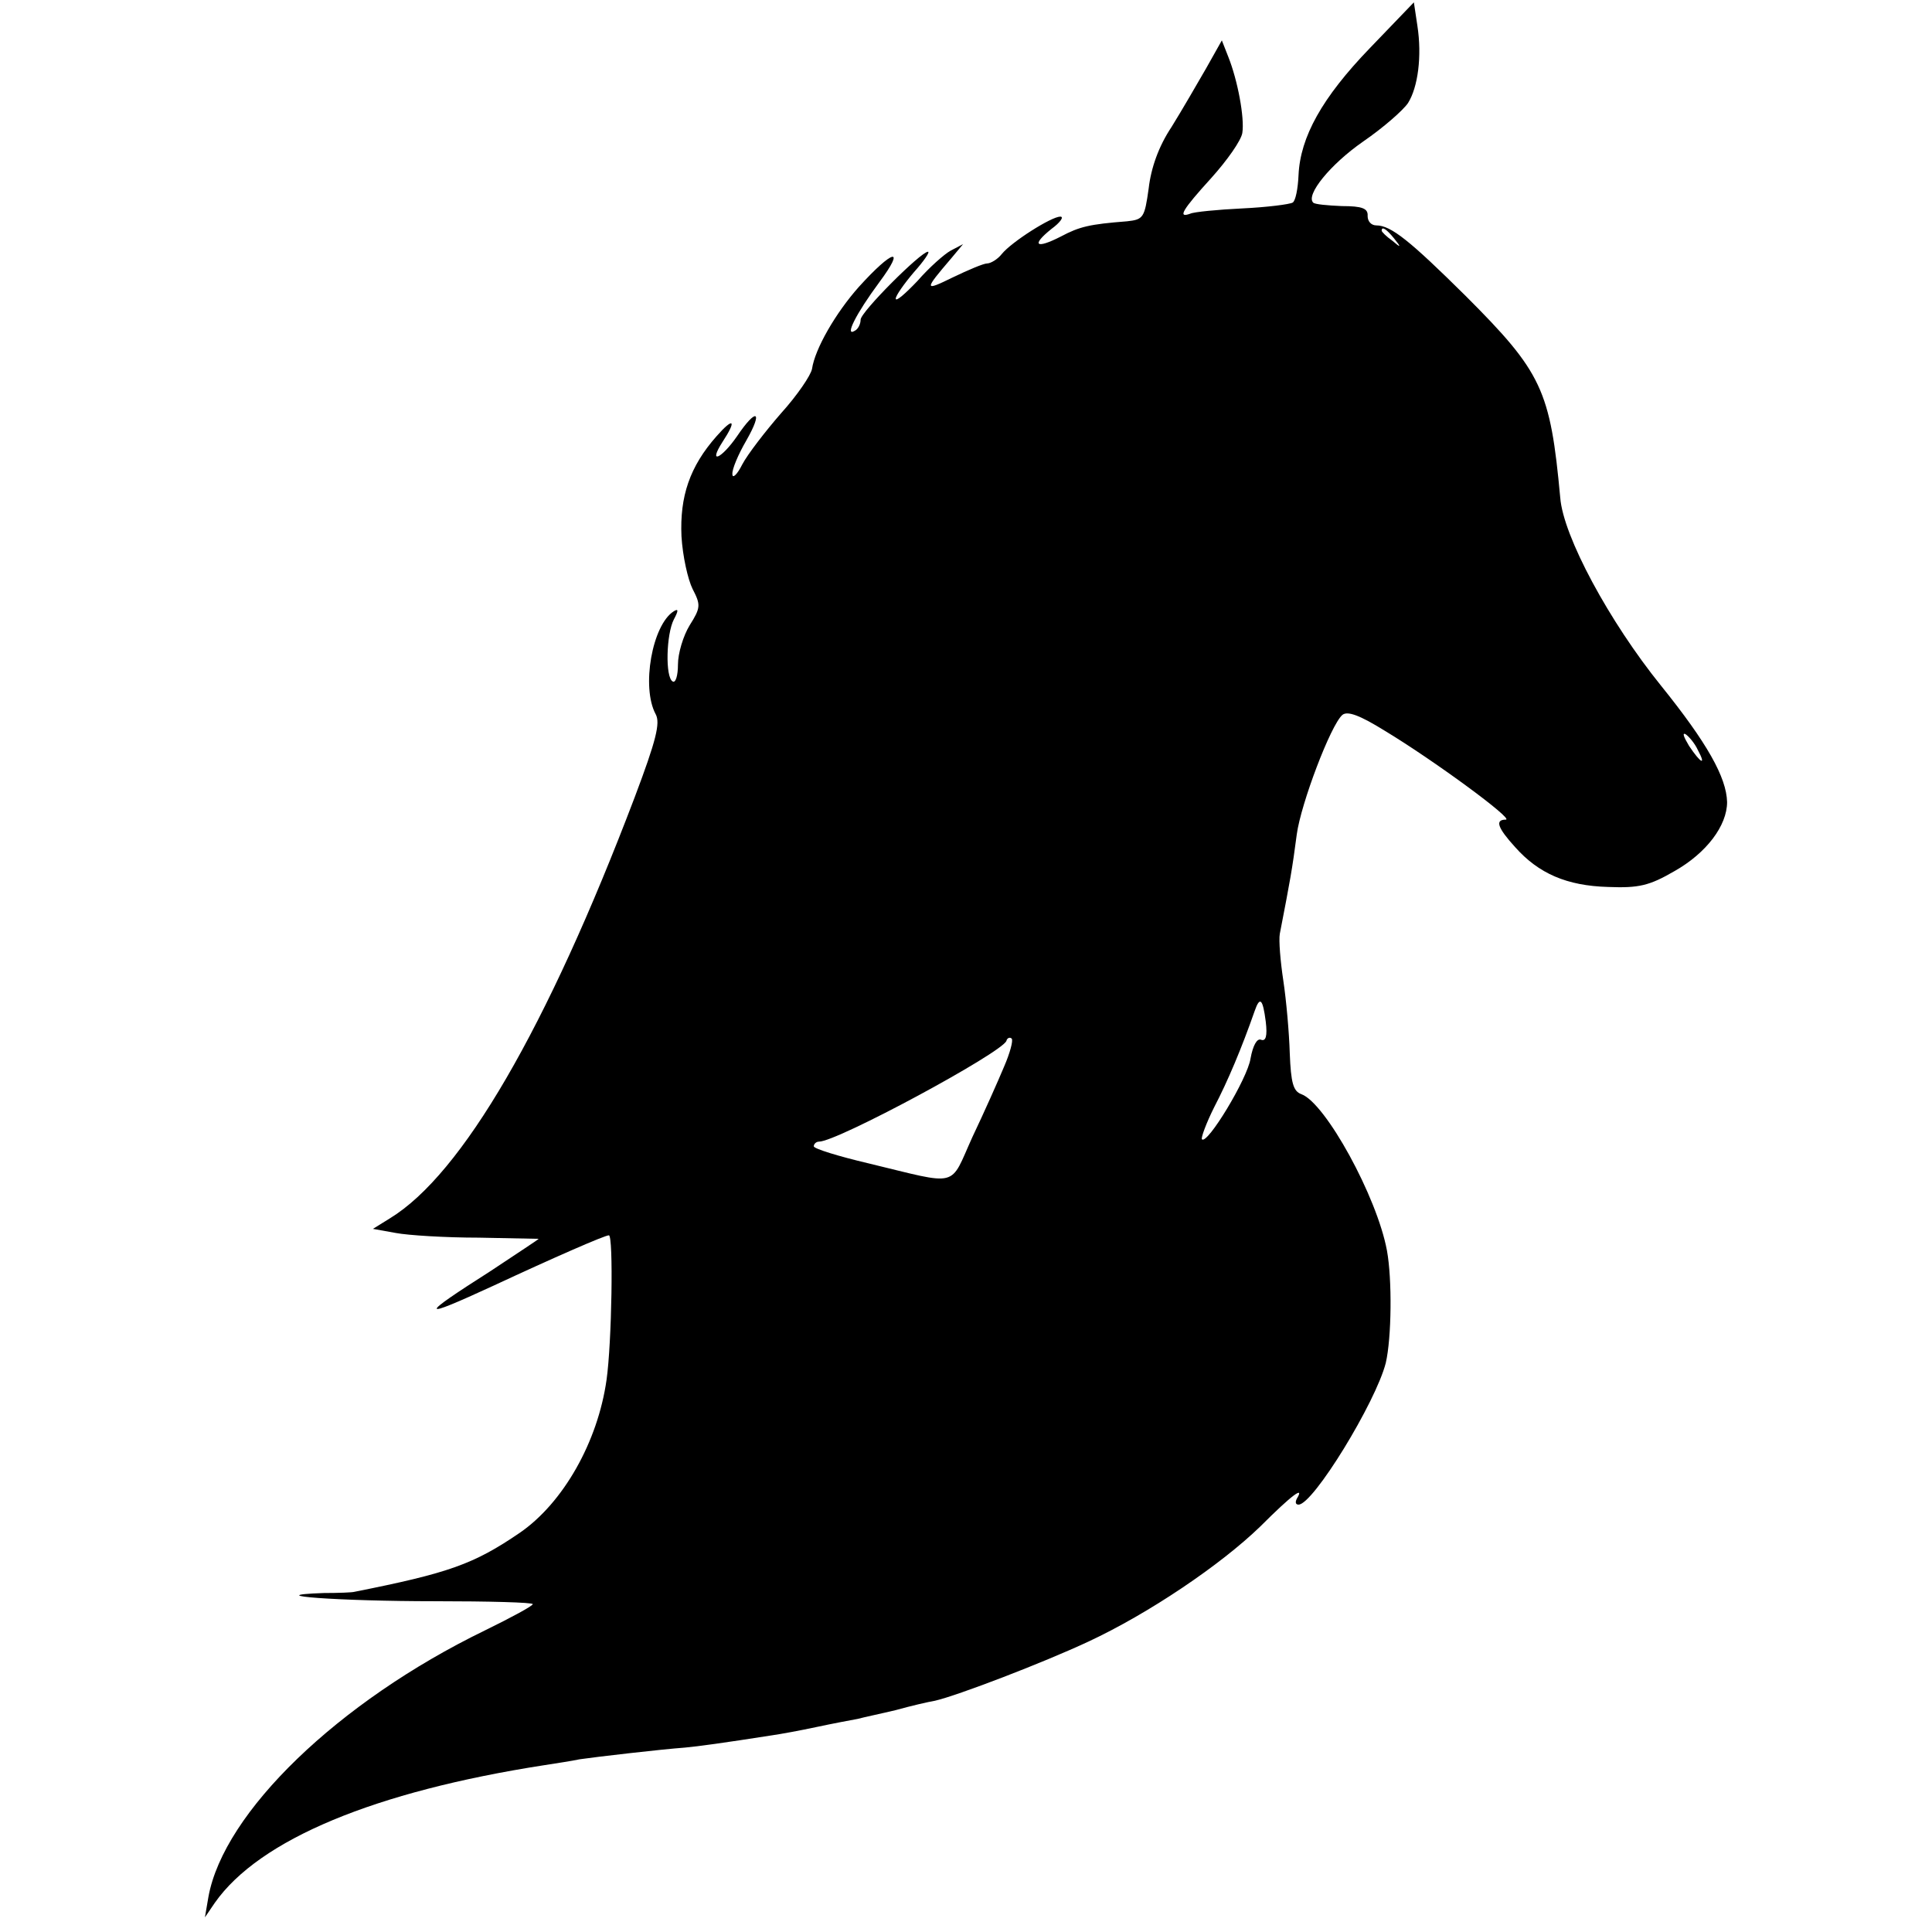 <?xml version="1.0" standalone="no"?>
<!DOCTYPE svg PUBLIC "-//W3C//DTD SVG 20010904//EN"
 "http://www.w3.org/TR/2001/REC-SVG-20010904/DTD/svg10.dtd">
<svg version="1.0" xmlns="http://www.w3.org/2000/svg"
 width="330pt" height="330pt" viewBox="0 0 330 330"
 preserveAspectRatio="xMidYMid meet">
<g transform="translate(0,330) scale(0.1,-0.1)"
fill="#000000" stroke="none">
<path d="M2340 3218 c-82 -85 -119 -152 -122 -217 -1 -23 -5 -44 -10 -47 -5
-3 -44 -8 -86 -10 -42 -2 -83 -6 -89 -9 -22 -8 -14 6 36 61 27 30 51 64 53 77
4 26 -8 90 -24 130 l-11 28 -27 -48 c-15 -26 -41 -71 -59 -100 -22 -33 -35
-70 -39 -105 -7 -50 -9 -53 -37 -56 -64 -5 -81 -9 -113 -26 -43 -22 -51 -15
-16 13 15 11 22 21 15 21 -15 0 -83 -43 -100 -64 -7 -9 -19 -16 -25 -16 -6 0
-32 -11 -59 -24 -49 -24 -49 -22 -2 33 l20 24 -21 -11 c-11 -6 -37 -29 -57
-52 -21 -22 -37 -36 -37 -30 0 5 14 25 31 45 17 19 28 35 24 35 -12 0 -115
-103 -115 -116 0 -7 -4 -16 -10 -19 -18 -11 2 29 42 83 46 62 23 56 -35 -8
-40 -45 -75 -106 -80 -140 -2 -11 -25 -45 -53 -76 -27 -31 -57 -70 -66 -87 -9
-18 -17 -25 -17 -17 -1 8 10 34 24 58 29 51 17 56 -16 7 -27 -39 -50 -49 -25
-10 25 38 19 43 -10 10 -46 -52 -63 -103 -60 -171 2 -34 11 -74 19 -90 14 -27
14 -32 -5 -62 -11 -18 -20 -48 -20 -67 0 -19 -4 -32 -9 -29 -13 7 -11 81 2
106 8 15 8 19 0 14 -37 -23 -56 -130 -31 -176 8 -15 1 -44 -36 -142 -150 -395
-295 -644 -418 -719 l-29 -18 39 -7 c21 -4 85 -8 142 -8 56 -1 102 -2 102 -2
0 -1 -37 -25 -82 -55 -124 -79 -123 -84 5 -25 103 48 190 86 197 86 8 0 5
-184 -4 -247 -15 -106 -74 -210 -148 -261 -79 -54 -122 -69 -283 -101 -3 -1
-26 -2 -52 -2 -116 -4 29 -14 189 -14 93 0 168 -2 168 -5 0 -3 -37 -23 -82
-45 -251 -122 -446 -311 -472 -455 l-6 -35 17 25 c76 108 273 190 563 235 19
3 46 7 60 10 27 4 139 17 180 20 22 2 66 8 149 21 14 2 47 8 75 14 28 6 60 12
71 14 11 3 40 9 65 15 25 7 55 14 67 16 39 9 185 65 262 101 103 48 226 131
294 197 54 54 76 70 62 47 -3 -6 -2 -10 3 -10 25 0 132 175 149 242 10 43 11
143 2 192 -17 92 -105 252 -146 267 -14 5 -18 19 -20 70 -1 35 -6 91 -11 124
-5 33 -8 69 -6 80 18 93 21 109 29 170 7 52 58 187 78 204 9 7 30 -1 72 -27
83 -50 222 -152 207 -152 -19 0 -14 -14 16 -47 40 -45 88 -66 159 -68 52 -2
70 2 113 27 55 31 90 78 90 118 -1 42 -34 101 -113 199 -88 109 -167 255 -172
321 -17 184 -31 214 -162 345 -94 93 -127 120 -152 120 -9 0 -15 7 -15 16 1
13 -9 17 -44 17 -24 1 -47 3 -49 6 -13 13 29 65 85 104 35 24 69 54 77 66 17
27 24 80 16 132 l-6 40 -75 -78z m41 -325 c13 -16 12 -17 -3 -4 -10 7 -18 15
-18 17 0 8 8 3 21 -13z m519 -874 c15 -28 5 -23 -15 7 -9 15 -12 23 -6 20 6
-4 16 -16 21 -27z m-738 -464 c3 -25 0 -34 -8 -31 -7 3 -14 -10 -18 -32 -5
-34 -74 -148 -83 -138 -2 2 7 27 21 55 23 44 47 101 69 164 9 26 14 21 19 -18z
m-447 -77 c-10 -24 -34 -78 -54 -120 -40 -88 -20 -83 -178 -45 -51 12 -93 25
-93 29 0 4 4 8 9 8 31 0 311 151 320 172 1 5 6 7 9 4 3 -3 -3 -25 -13 -48z"/>
</g>
</svg>

